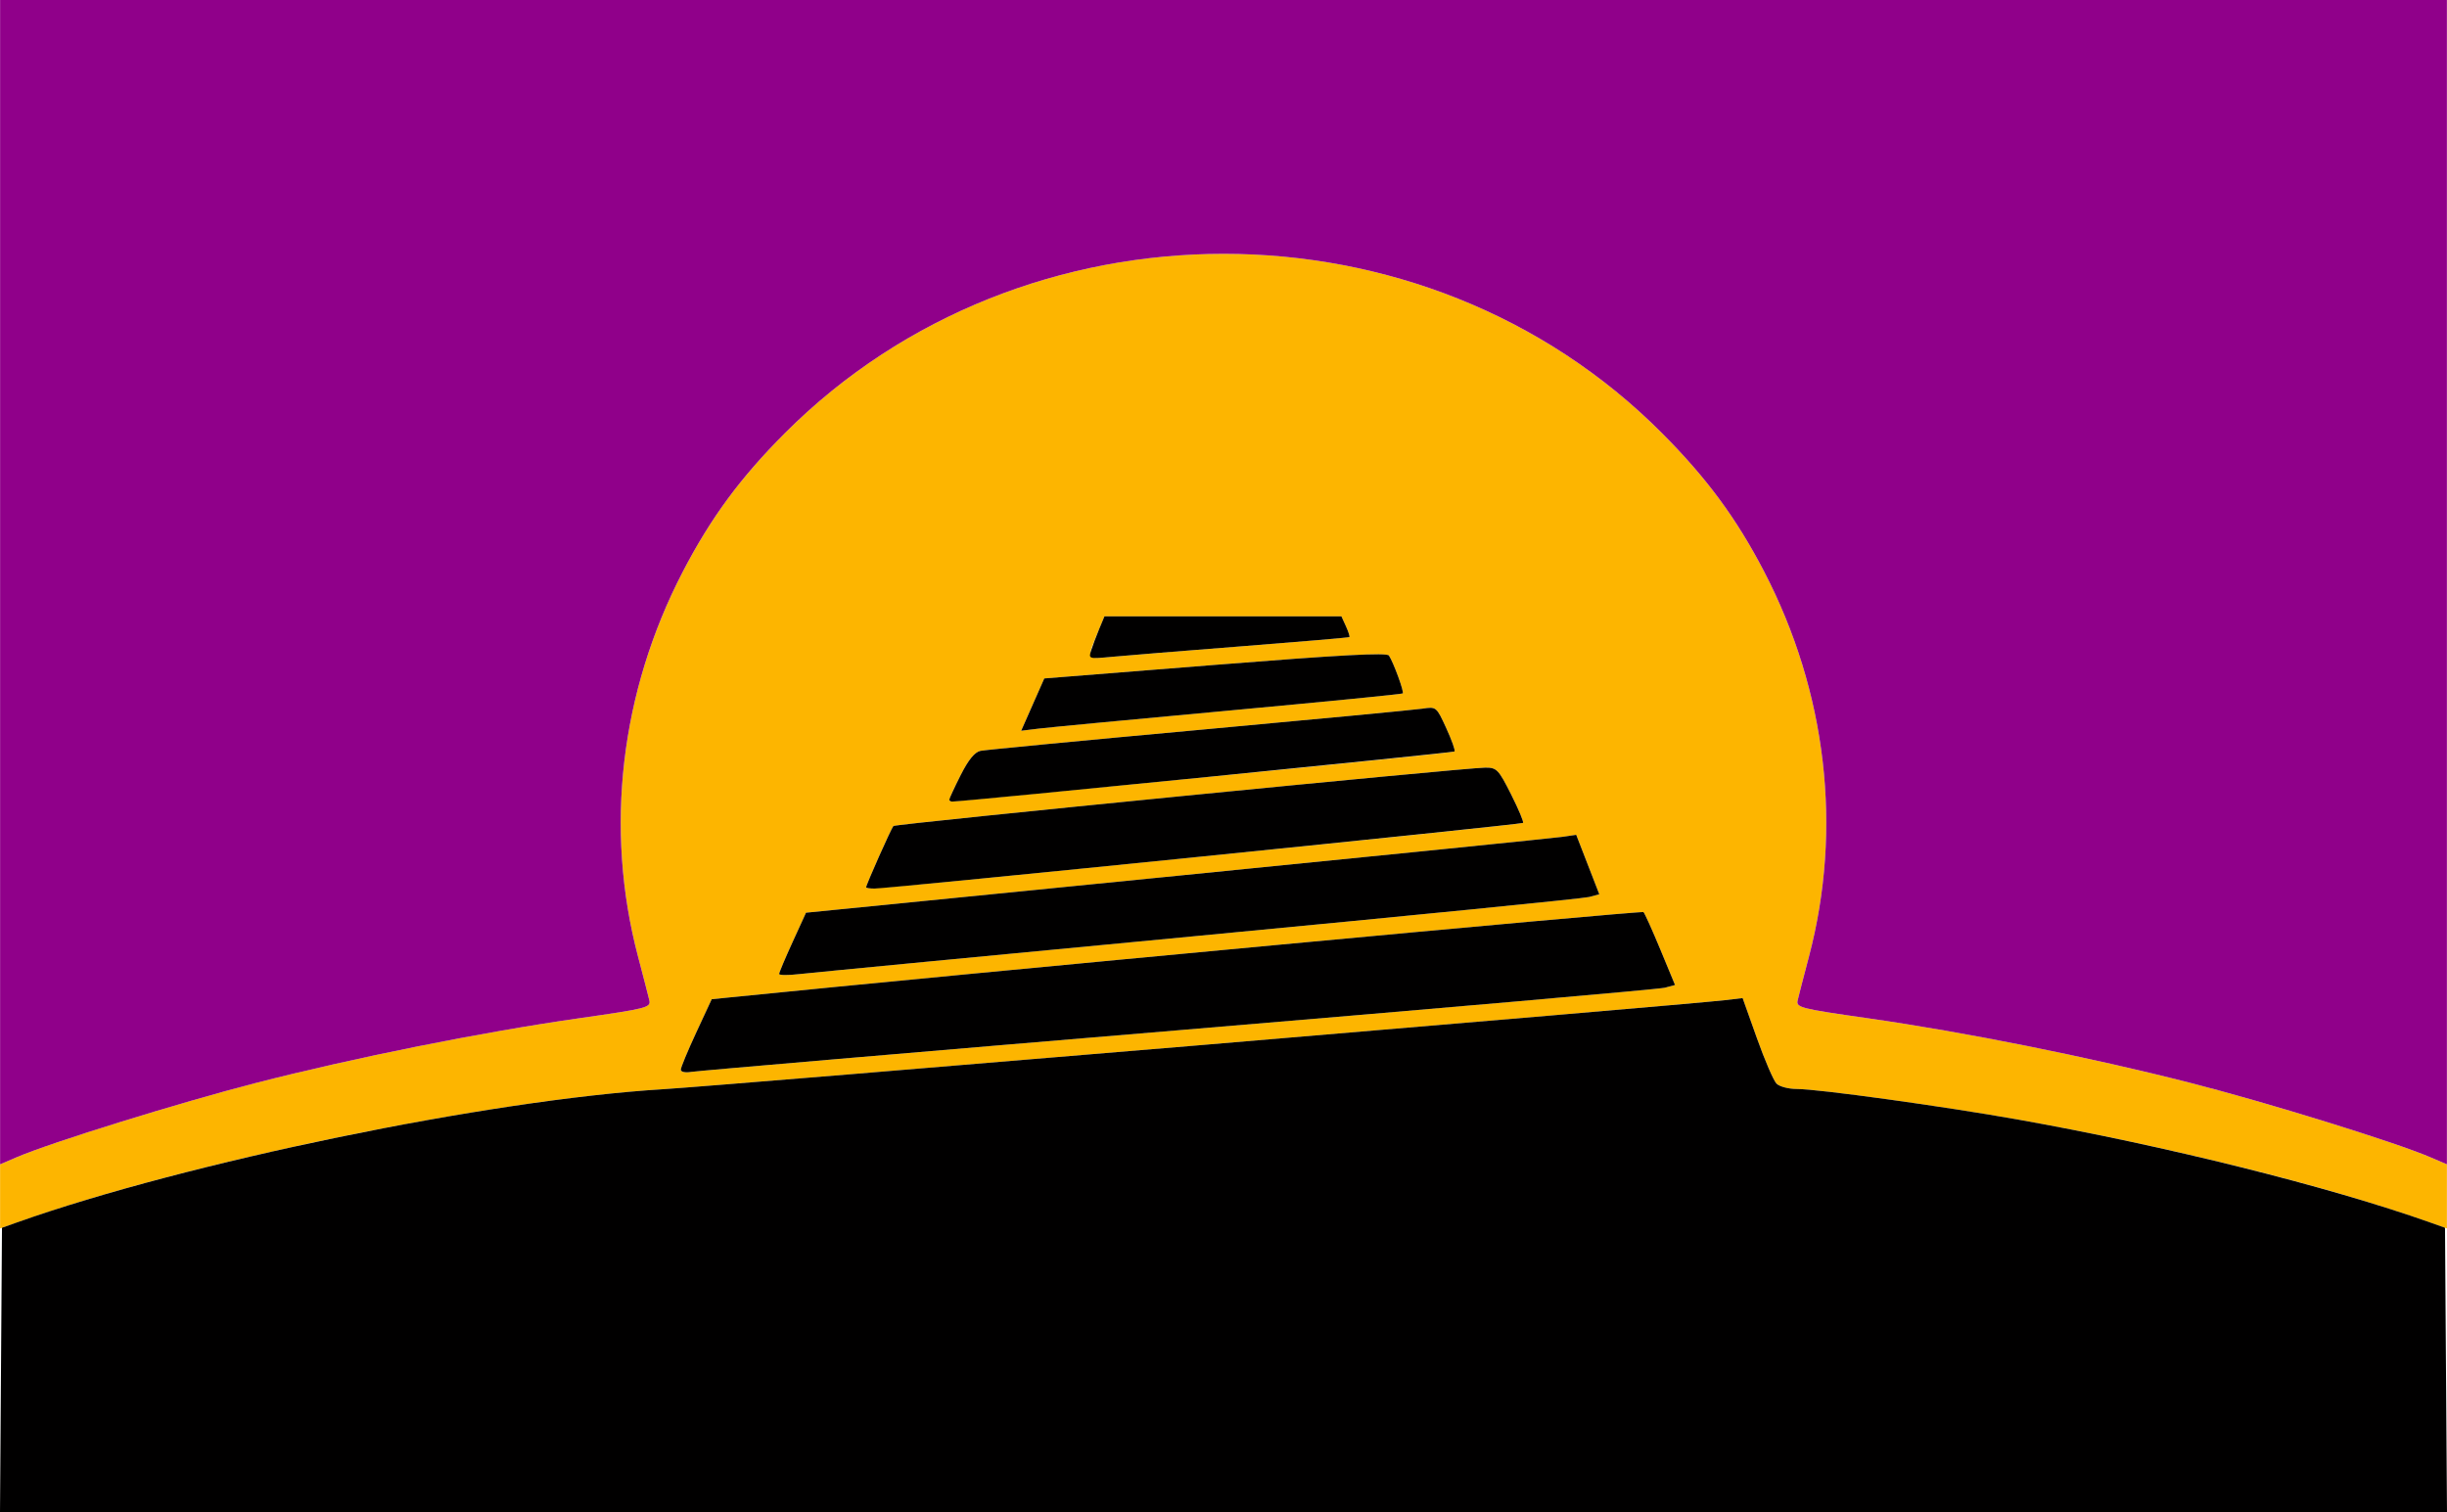 <?xml version="1.0" encoding="UTF-8" standalone="no"?>
<!-- Created with Inkscape (http://www.inkscape.org/) -->

<svg
   xmlns:dc="http://purl.org/dc/elements/1.1/"
   xmlns:cc="http://creativecommons.org/ns#"
   xmlns:rdf="http://www.w3.org/1999/02/22-rdf-syntax-ns#"
   xmlns:svg="http://www.w3.org/2000/svg"
   xmlns="http://www.w3.org/2000/svg"
   xmlns:sodipodi="http://sodipodi.sourceforge.net/DTD/sodipodi-0.dtd"
   xmlns:inkscape="http://www.inkscape.org/namespaces/inkscape"
   width="647.048"
   height="400"
   id="svg2"
   version="1.1"
   inkscape:version="0.48.5 r10040"
   sodipodi:docname="colang_flag.svg">
  <defs
     id="defs4" />
  <sodipodi:namedview
     id="base"
     pagecolor="#ffffff"
     bordercolor="#666666"
     borderopacity="1.0"
     inkscape:pageopacity="0.0"
     inkscape:pageshadow="2"
     inkscape:zoom="0.35"
     inkscape:cx="155.66691"
     inkscape:cy="300"
     inkscape:document-units="px"
     inkscape:current-layer="layer1"
     showgrid="false"
     inkscape:window-width="1366"
     inkscape:window-height="664"
     inkscape:window-x="-8"
     inkscape:window-y="-8"
     inkscape:window-maximized="1"
     fit-margin-top="0"
     fit-margin-left="0"
     fit-margin-right="0"
     fit-margin-bottom="0" />
  <g
     inkscape:label="Layer 1"
     inkscape:groupmode="layer"
     id="layer1"
     transform="translate(-219.333,-480.934)">
    <g
       id="g2987"
       transform="translate(219.357,480.934)">
      <path
         style="fill:#fdb500"
         d="m 0,316.404 0,-8.475 4.409,-1.89 C 13.512,302.137 47.241,291.662 67.5,286.445 c 25.842,-6.654 59.709,-13.444 85.326,-17.107 18.281,-2.614 19.3,-2.874 18.847,-4.801 -0.263,-1.121 -1.612,-6.345 -2.998,-11.609 -8.894,-33.789 -4.691,-69.87 11.852,-101.73 7.381,-14.215 15.214,-24.848 27.002,-36.654 63.135,-63.228 169.021,-63.213 231.945,0.032 11.861,11.921 19.68,22.527 26.998,36.622 16.543,31.861 20.747,67.942 11.852,101.73 -1.386,5.264 -2.735,10.489 -2.998,11.609 -0.453,1.927 0.566,2.187 18.847,4.801 25.419,3.635 58.214,10.209 84.826,17.005 20.525,5.242 54.211,15.675 63.591,19.696 l 4.409,1.89 0,8.475 0,8.475 -6.784,-2.37 C 613.564,313.196 572.234,302.958 533.5,296.073 513.749,292.562 480.722,288 475.053,288 c -2.15,0 -4.542,-0.633 -5.315,-1.406 -0.773,-0.773 -3.107,-6.182 -5.187,-12.019 l -3.781,-10.613 -4.634,0.549 C 446.098,265.7 190.518,287.139 175.5,288.051 130.193,290.804 51.569,306.861 6.784,322.508 L 0,324.878 0,316.404 z M 311.5,272.474 c 69.3,-5.794 127.214,-10.858 128.698,-11.254 l 2.698,-0.72 -3.865,-9.334 c -2.126,-5.133 -4.14,-9.608 -4.475,-9.943 -0.445,-0.445 -179.952,16.31 -241.222,22.516 l -5.166,0.523 -4.084,8.79 C 181.838,277.887 180,282.317 180,282.896 c 0,0.597 1.192,0.849 2.75,0.583 1.512,-0.259 59.45,-5.211 128.75,-11.005 z m 5.5,-24.988 c 55.275,-5.243 101.708,-9.859 103.185,-10.259 l 2.685,-0.727 -3.051,-7.859 -3.051,-7.859 -3.634,0.533 c -1.999,0.293 -47.823,4.928 -101.832,10.299 l -98.198,9.766 -3.552,7.771 C 207.599,253.425 206,257.217 206,257.576 c 0,0.36 2.362,0.381 5.25,0.048 2.888,-0.334 50.475,-4.896 105.75,-10.138 z m 0.887,-20.965 c 46.413,-4.654 84.579,-8.653 84.814,-8.888 0.235,-0.235 -1.182,-3.623 -3.15,-7.53 -3.33,-6.613 -3.8,-7.102 -6.814,-7.089 -5.517,0.023 -155.945,14.861 -156.524,15.439 -0.531,0.531 -7.214,15.551 -7.214,16.214 0,0.706 6.973,0.067 88.887,-8.146 z m 0.442,-20.94 c 36.206,-3.523 66.025,-6.601 66.264,-6.841 0.239,-0.239 -0.744,-3.01 -2.184,-6.158 -2.598,-5.674 -2.65,-5.718 -6.264,-5.169 -2.005,0.304 -28.62,2.836 -59.145,5.625 -30.525,2.789 -56.51,5.28 -57.745,5.534 -1.535,0.316 -3.195,2.346 -5.25,6.417 -3.213,6.364 -3.422,7.015 -2.255,7.004 0.412,-0.004 30.373,-2.889 66.579,-6.412 z M 325,187.918 c 25.025,-2.302 45.677,-4.34 45.894,-4.529 0.419,-0.365 -2.407,-8.116 -3.654,-10.019 -0.543,-0.829 -12.808,-0.171 -45.936,2.463 l -45.195,3.593 -3.055,6.916 -3.055,6.916 4.75,-0.577 C 277.363,192.363 299.975,190.22 325,187.918 z m 3.5,-17.01 c 15.4,-1.202 28.129,-2.289 28.287,-2.417 0.158,-0.128 -0.252,-1.415 -0.911,-2.861 L 354.679,163 l -31.326,0 -31.326,0 -1.394,3.337 c -3.482,8.333 -3.624,8.035 3.503,7.359 3.501,-0.332 18.965,-1.587 34.365,-2.788 z"
         id="path2993"
         inkscape:connector-curvature="0" />
      <path
         style="fill:#90008a"
         d="M 0,153.964 0,0 323.5,0 647,0 l 0,153.964 0,153.964 -4.409,-1.89 C 633.211,302.018 599.525,291.585 579,286.343 c -26.611,-6.796 -59.407,-13.371 -84.826,-17.005 -18.281,-2.614 -19.3,-2.874 -18.847,-4.801 0.263,-1.121 1.612,-6.345 2.998,-11.609 8.894,-33.789 4.691,-69.87 -11.852,-101.73 -7.318,-14.094 -15.137,-24.7 -26.998,-36.622 -62.924,-63.245 -168.811,-63.26 -231.945,-0.032 -11.788,11.805 -19.621,22.438 -27.002,36.654 -16.543,31.861 -20.747,67.942 -11.852,101.73 1.386,5.264 2.735,10.489 2.998,11.609 0.453,1.927 -0.566,2.187 -18.847,4.801 C 127.209,273.001 93.342,279.791 67.5,286.445 47.241,291.662 13.512,302.137 4.409,306.039 L 0,307.929 0,153.964 z"
         id="path2991"
         inkscape:connector-curvature="0" />
      <path
         style="fill:#010000"
         d="M 0.238,362.35 0.5,324.701 l 4,-1.42 c 44.871,-15.927 124.999,-32.435 171,-35.23 15.018,-0.912 270.598,-22.351 280.634,-23.54 l 4.634,-0.549 3.781,10.613 c 2.08,5.837 4.414,11.246 5.187,12.019 0.773,0.773 3.165,1.406 5.315,1.406 5.669,0 38.697,4.562 58.447,8.073 39.14,6.958 82.301,17.731 109,27.208 l 4,1.42 0.262,37.65 L 647.024,400 323.5,400 -0.024,400 0.238,362.35 z M 180,282.896 c 0,-0.58 1.838,-5.009 4.084,-9.844 l 4.084,-8.79 5.166,-0.523 c 61.27,-6.206 240.777,-22.962 241.222,-22.516 0.335,0.335 2.349,4.81 4.475,9.943 l 3.865,9.334 -2.698,0.72 c -1.484,0.396 -59.398,5.46 -128.698,11.254 -69.3,5.794 -127.237,10.746 -128.75,11.005 -1.558,0.267 -2.75,0.014 -2.75,-0.583 z m 26,-25.32 c 0,-0.36 1.599,-4.151 3.552,-8.425 l 3.552,-7.771 98.198,-9.766 c 54.009,-5.371 99.833,-10.006 101.832,-10.299 l 3.634,-0.533 3.051,7.859 3.051,7.859 -2.685,0.727 C 418.708,237.627 372.275,242.243 317,247.486 c -55.275,5.243 -102.862,9.805 -105.75,10.138 -2.888,0.334 -5.25,0.312 -5.25,-0.048 z m 23,-22.91 c 0,-0.663 6.683,-15.683 7.214,-16.214 0.578,-0.578 151.007,-15.416 156.524,-15.439 3.014,-0.013 3.484,0.476 6.814,7.089 1.967,3.906 3.385,7.295 3.15,7.53 -0.438,0.438 -167.398,17.342 -171.451,17.359 -1.238,0.005 -2.25,-0.141 -2.25,-0.324 z m 22,-23.195 c 0,-0.291 1.352,-3.208 3.005,-6.482 2.055,-4.071 3.715,-6.1 5.25,-6.417 1.234,-0.255 27.22,-2.745 57.745,-5.534 30.525,-2.789 57.14,-5.321 59.145,-5.625 3.614,-0.549 3.667,-0.505 6.264,5.169 1.441,3.147 2.424,5.918 2.184,6.158 -0.335,0.335 -129.506,13.222 -132.843,13.253 -0.412,0.004 -0.75,-0.231 -0.75,-0.521 z m 22.055,-25.13 3.055,-6.916 45.195,-3.593 c 33.128,-2.634 45.393,-3.291 45.936,-2.463 1.247,1.903 4.073,9.653 3.654,10.019 -0.217,0.189 -20.869,2.227 -45.894,4.529 -25.025,2.302 -47.637,4.445 -50.25,4.763 l -4.75,0.577 3.055,-6.916 z m 15.449,-14.355 c 0.404,-1.272 1.361,-3.814 2.128,-5.65 l 1.394,-3.337 31.326,0 31.326,0 1.198,2.629 c 0.659,1.446 1.069,2.734 0.911,2.861 -0.158,0.128 -12.887,1.215 -28.287,2.417 -15.4,1.202 -30.864,2.456 -34.365,2.788 -6.305,0.598 -6.358,0.582 -5.631,-1.709 z"
         id="path2989"
         inkscape:connector-curvature="0" />
    </g>
  </g>
</svg>

